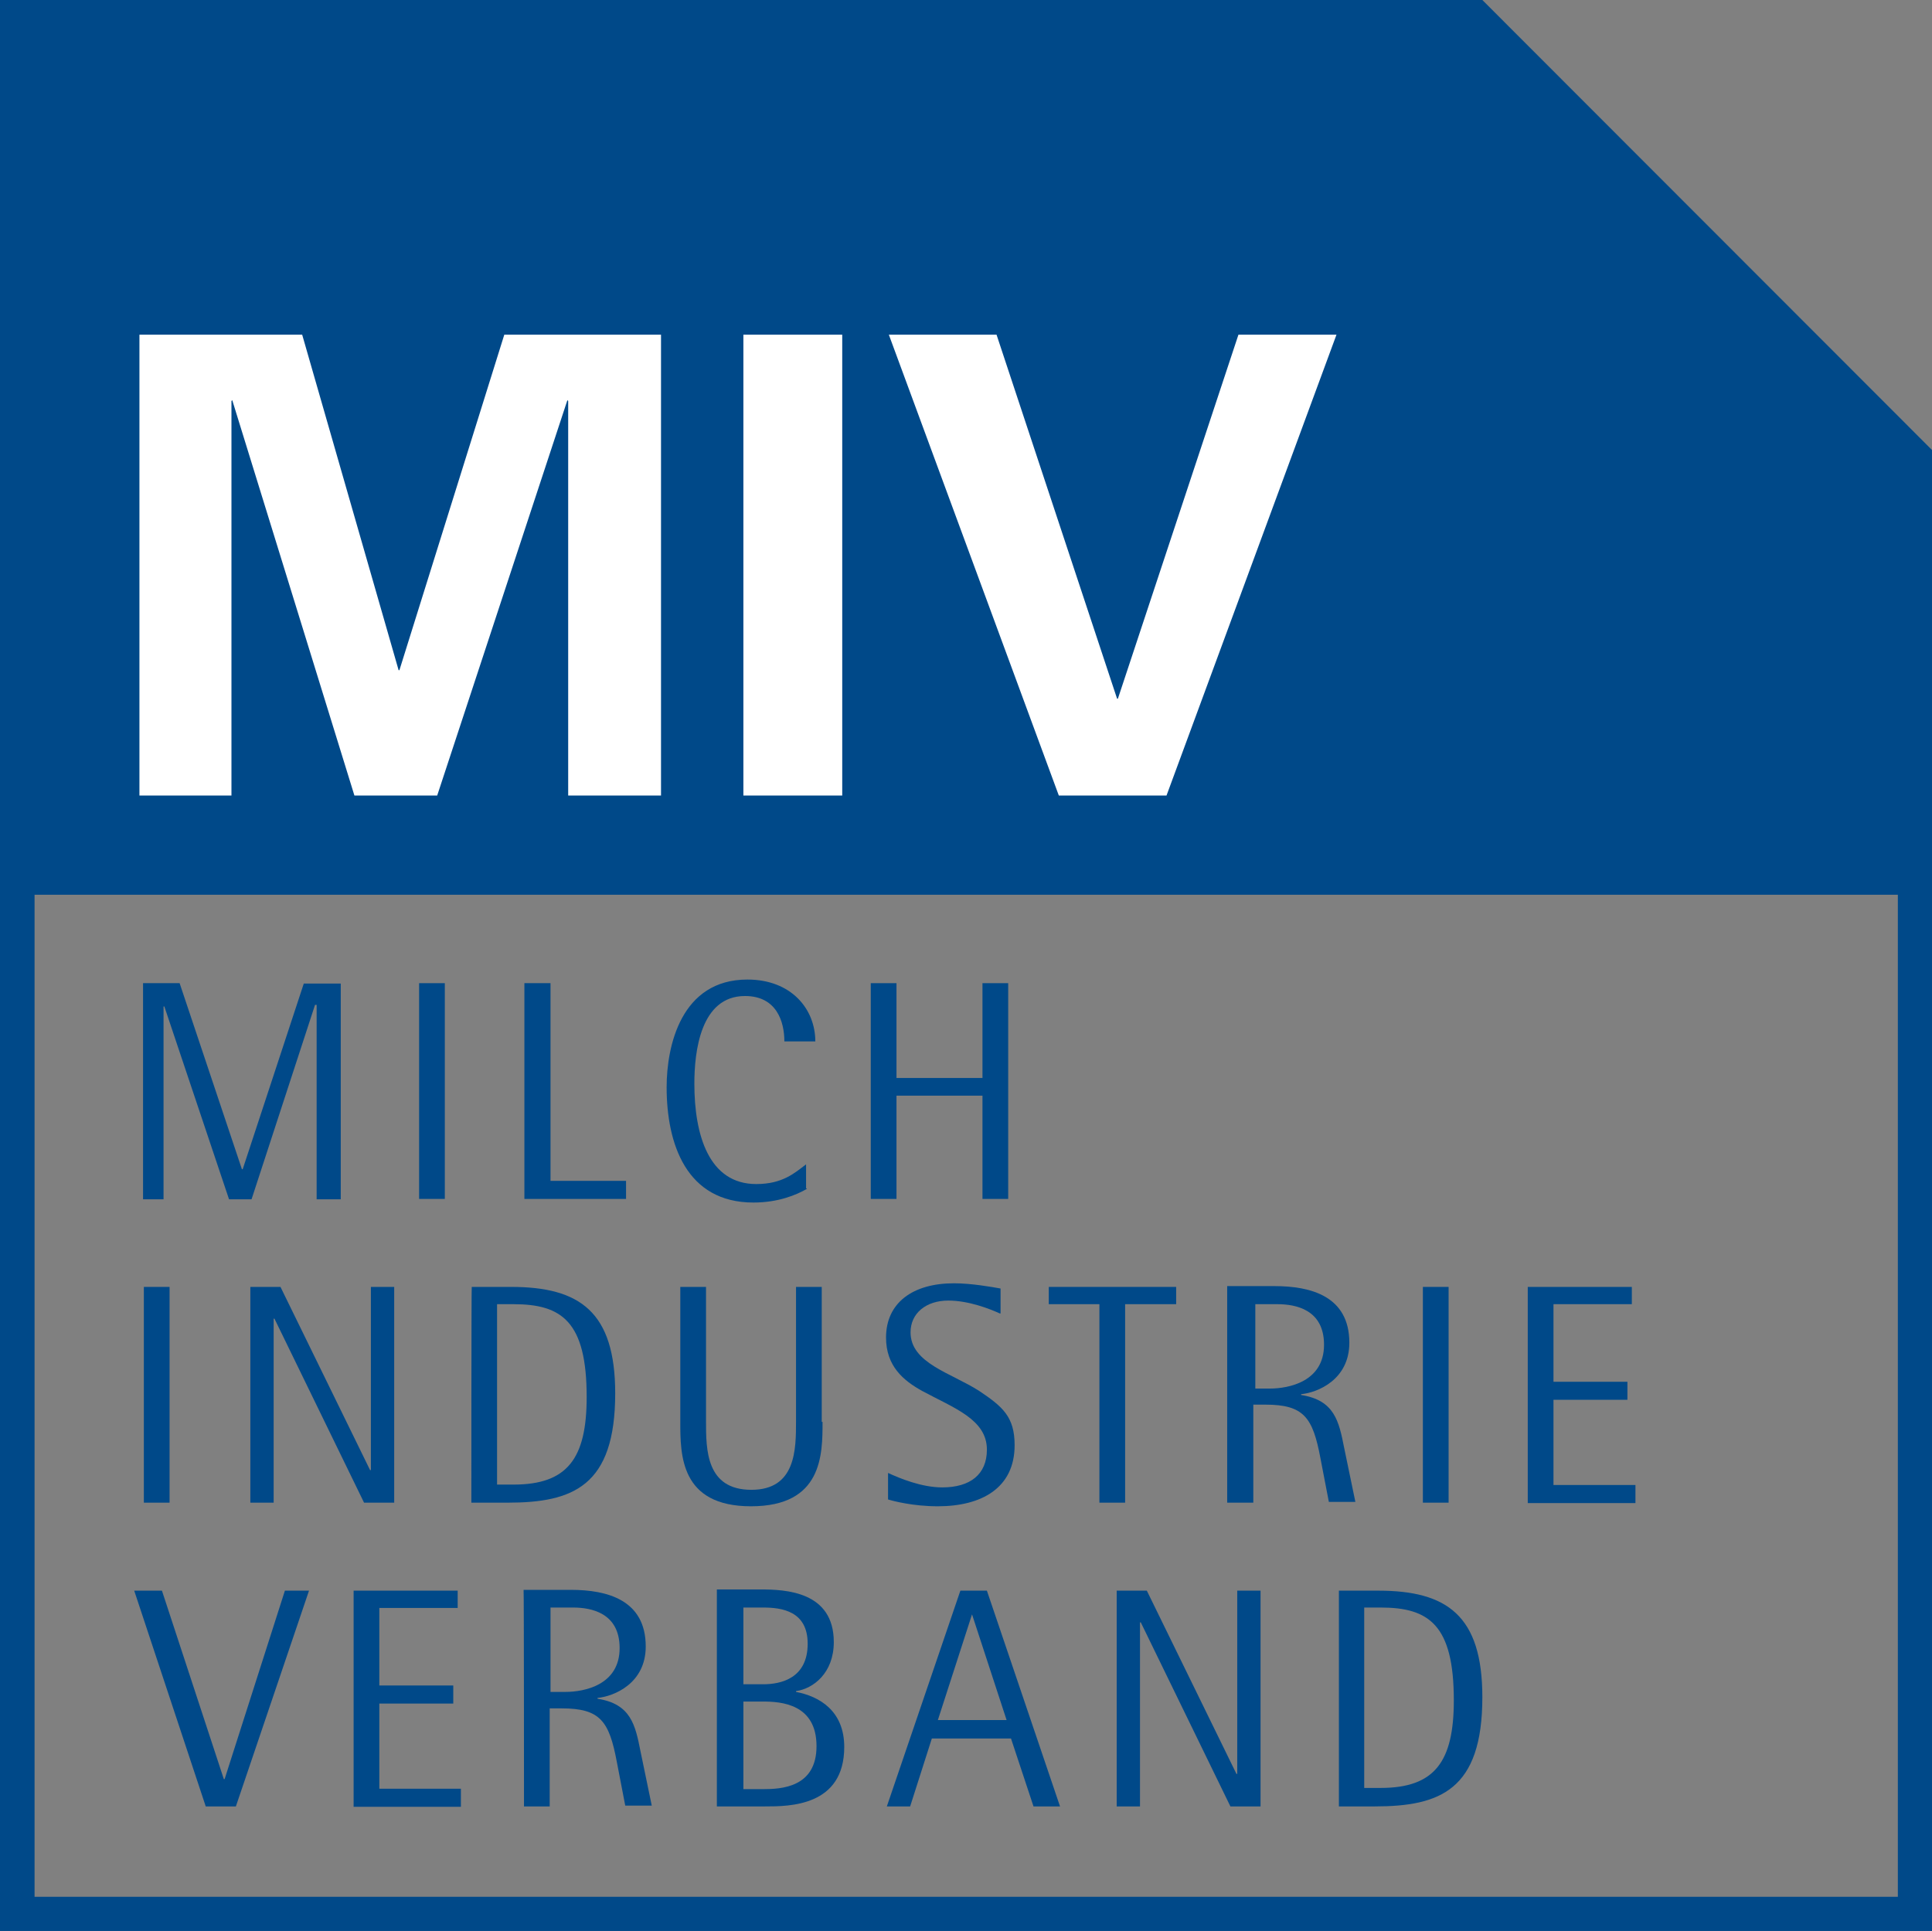 <svg xmlns="http://www.w3.org/2000/svg" xmlns:xlink="http://www.w3.org/1999/xlink" version="1.1" id="Layer_1" x="0px" y="0px" width="480.8px" height="480.6px" viewBox="0 0 480.8 480.6" style="enable-background:new 0 0 480.8 480.6;" xml:space="preserve"><rect x="0" y="0" width="480.8" height="480.6" fill="#808080" stroke="none"/> <style type="text/css"> .st0{fill:#004989;} .st1{fill:#FFFFFF;} </style> <path class="st0" d="M368.9,0H0v480.6h480.8V112L368.9,0z M8.6,472.1c0-4.3,0-130.2,0-249.4h463.7c0,103.2,0,244.3,0,249.4 C463.9,472.1,16.9,472.1,8.6,472.1z"></path> <path class="st1" d="M108.8,198H88.2L57.8,99.6l-0.2,0.2V198H34.7V83.3h40.5l24,83.5h0.2l26.1-83.5h39V198h-23.1V99.8l-0.2-0.2 L108.8,198z"></path> <path class="st1" d="M209.6,198H185V83.3h24.6V198z"></path> <path class="st1" d="M221.2,83.3h26.8l30,90.6h0.2l30-90.6h24.4L290.3,198h-26.8L221.2,83.3z"></path> <path class="st0" d="M33.4,395.9h6.9l15.4,46.9h0.2l15-46.9h6l-18.2,53.7h-7.5L33.4,395.9z"></path> <path class="st0" d="M88,395.9h25.9v4.3H94.4v19.3h18.4v4.5H94.4v21.2h20.3v4.5H88V395.9z"></path> <path class="st0" d="M136.8,400.1h5.8c4.5,0,11.6,1.3,11.6,10.1c0,9.2-8.8,10.9-13.5,10.9H137v-21H136.8z M130.4,449.6h6.4v-24.4h3 c9.6,0,11.8,3.2,13.7,13.3l2.1,10.9h6.6l-2.8-13.5c-1.3-6.6-2.4-11.8-10.7-13.1v-0.2c4.1-0.4,12-3.6,12-12.8 c0-11.6-9.6-14.1-18.6-14.1h-11.8C130.4,395.6,130.4,449.6,130.4,449.6z"></path> <path class="st0" d="M185,400.1h4.9c4.7,0,11.1,0.9,11.1,9c0,8.6-6.6,10.1-11.1,10.1H185V400.1z M178.6,449.6h11.8 c6,0,19.7,0,19.7-14.8c0-9-6.2-12.6-12-13.7v-0.2c4.3-0.6,9.4-4.5,9.4-12.2c0-12.6-12-13.1-18.2-13.1h-10.9v54H178.6z M185,423.5 h4.9c4.5,0,13.3,0.6,13.3,11.1c0,10.3-8.8,10.7-13.3,10.7H185V423.5z"></path> <path class="st0" d="M241.9,401.8L241.9,401.8l8.6,26.3h-17.1L241.9,401.8z M220.7,449.6h5.8l5.4-16.9h19.7l5.6,16.9h6.6l-18.2-53.7 h-6.6L220.7,449.6z"></path> <path class="st0" d="M277.7,395.9h7.7l22.3,45.6h0.2v-45.6h5.8v53.7h-7.5l-22.3-45.8h-0.2v45.8h-5.8v-53.7H277.7z"></path> <path class="st0" d="M339.5,400.1h4.1c12,0,18.2,4.3,18.2,23.1c0,15.2-4.7,21.8-18.2,21.8h-4.1V400.1z M333.1,449.6h9 c16.3,0,26.8-4.1,26.8-27.2c0-20.3-8.8-26.5-25.9-26.5h-9.8V449.6z"></path> <path class="st0" d="M35.8,320.3h6.4V374h-6.4V320.3z"></path> <path class="st0" d="M62.1,320.3h7.7l22.3,45.6h0.2v-45.6h5.8V374h-7.5l-22.3-45.8h-0.2V374h-5.8v-53.7H62.1z"></path> <path class="st0" d="M123.7,324.6h4.1c12,0,18.2,4.3,18.2,23.1c0,15.2-4.7,21.8-18.2,21.8h-4.1C123.7,369.5,123.7,324.6,123.7,324.6 z M117.3,374h9c16.3,0,26.8-4.1,26.8-27.2c0-20.3-8.8-26.5-25.9-26.5h-9.8C117.3,320.3,117.3,374,117.3,374z"></path> <path class="st0" d="M204.7,353.9c0,8.1,0,21-17.8,21c-17.6,0-17.6-12.8-17.6-21v-33.6h6.4v33.4c0,7.1,0,17.1,11.3,17.1 c11.1,0,11.1-10.1,11.1-17.1v-33.4h6.4V353.9z"></path> <path class="st0" d="M248.8,326.9c-2.4-1.1-7.7-3.2-12.8-3.2c-5.6,0-9.4,3.2-9.4,7.9c0,7.7,10.1,10.1,17.1,14.6 c5.8,3.9,8.8,6.4,8.8,13.5c0,10.7-8.3,15.2-19.1,15.2c-6.2,0-11.1-1.3-12.4-1.7v-6.6c2.8,1.3,8.3,3.6,13.5,3.6 c6.9,0,11.1-3.2,11.1-9.4c0-7.5-8.1-10.3-16.1-14.6c-4.7-2.6-9-6.2-9-13.3c0-8.6,6.6-13.5,16.9-13.5c4.3,0,9.4,0.9,11.6,1.3v6.2 H248.8z"></path> <path class="st0" d="M273.6,324.6H261v-4.3h31.7v4.3H280V374h-6.4V324.6z"></path> <path class="st0" d="M312.1,324.6h5.8c4.5,0,11.6,1.3,11.6,10.1c0,9.2-8.8,10.9-13.5,10.9h-3.6v-21H312.1z M305.5,374h6.4v-24.4h3 c9.6,0,11.8,3.2,13.7,13.3l2.1,10.9h6.6l-2.8-13.5c-1.3-6.6-2.4-11.8-10.7-13.1V347c4.1-0.4,12-3.6,12-12.8 c0-11.6-9.6-14.1-18.6-14.1h-11.8V374z"></path> <path class="st0" d="M354.1,320.3h6.4V374h-6.4V320.3z"></path> <path class="st0" d="M380.2,320.3h25.9v4.3h-19.5v19.3h18.4v4.5h-18.4v21.2H407v4.5h-26.8V320.3z"></path> <path class="st0" d="M35.5,244.7h9.2L60.2,291h0.2l15.2-46.2h9.2v53.7h-6v-48.4h-0.4l-15.8,48.4h-5.6l-16.1-48h-0.2v48h-5.1V244.7z"></path> <path class="st0" d="M104.3,244.7h6.4v53.7h-6.4V244.7z"></path> <path class="st0" d="M130.6,244.7h6.4v49.2h18.8v4.5h-25.3V244.7z"></path> <path class="st0" d="M200.8,295.9c-2.6,1.5-7.1,3.4-13.3,3.4c-16.7,0-21.6-14.6-21.6-28.7c0-10.3,3.6-26.8,20.1-26.8 c10.9,0,16.9,7.3,16.9,15.4h-7.7c0-4.9-1.9-11.3-9.8-11.3c-11.1,0-12.6,13.9-12.6,21.8c0,12.8,3.6,25,15.4,25 c6.6,0,9.6-2.8,12.4-4.9v6H200.8z"></path> <path class="st0" d="M216.7,244.7h6.4v23.6h21.4v-23.6h6.4v53.7h-6.4v-25.7h-21.4v25.7h-6.4V244.7z"></path> </svg>